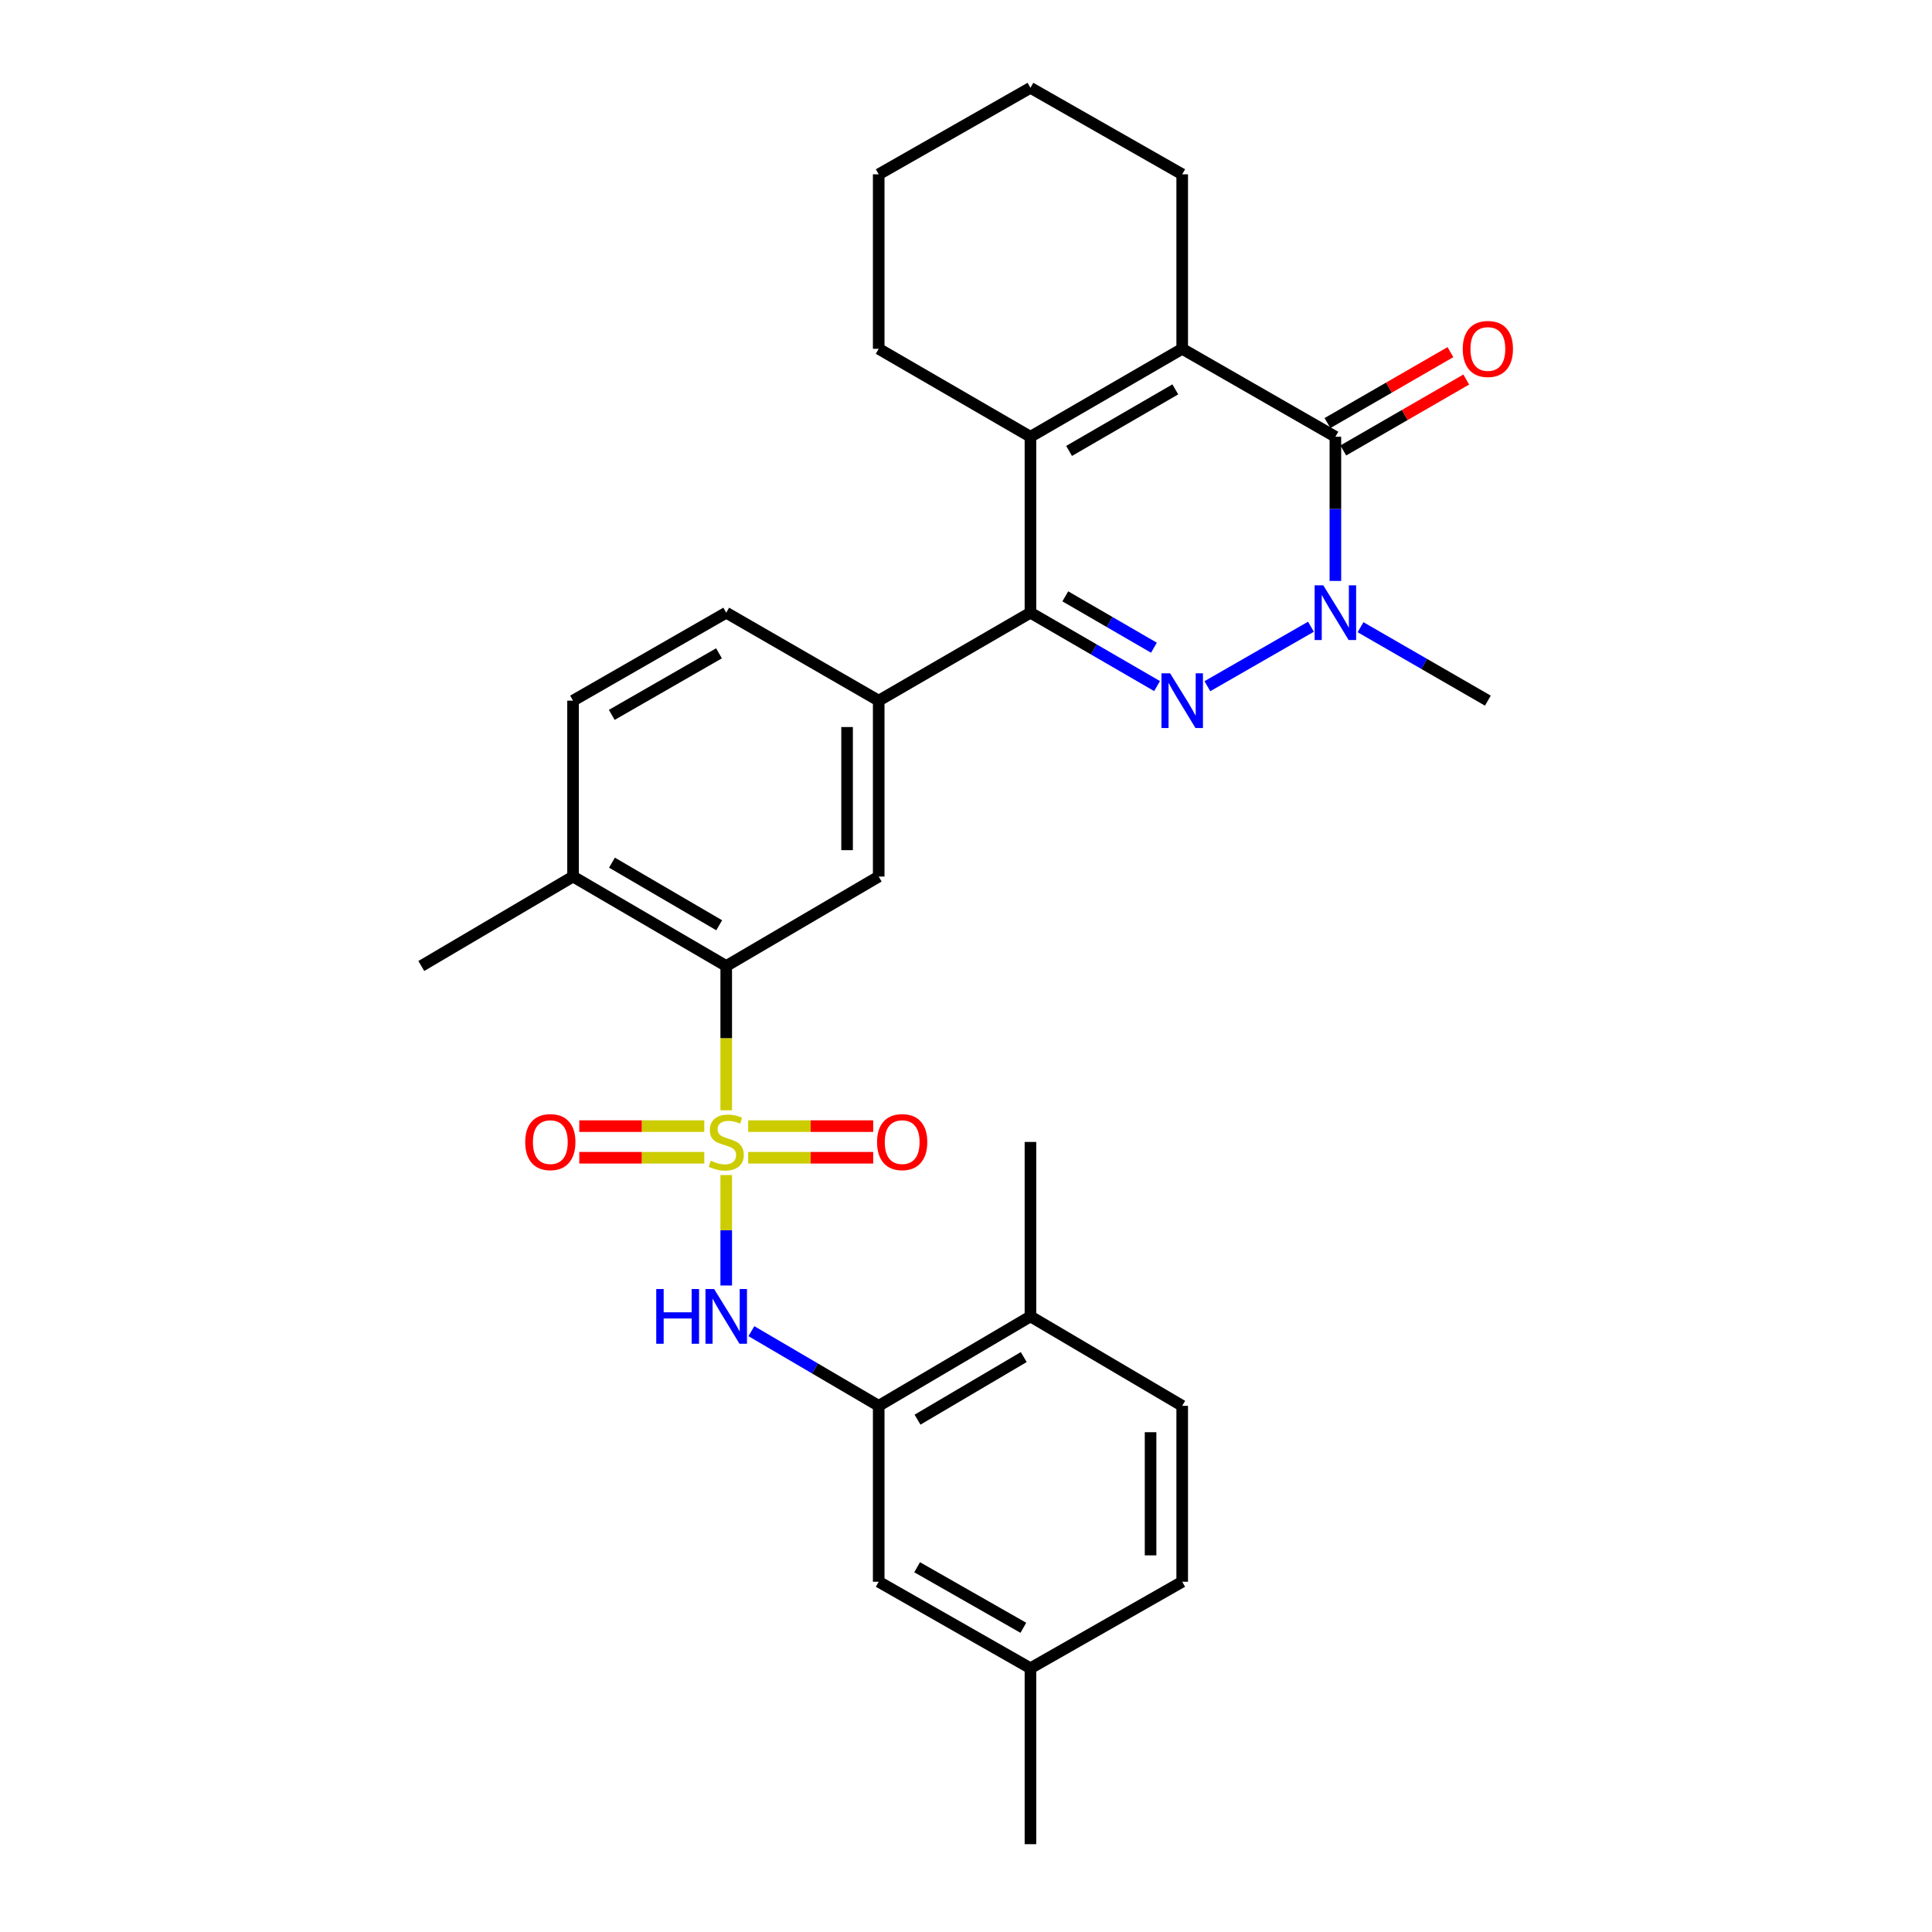 <?xml version='1.0' encoding='iso-8859-1'?>
<svg version='1.1' baseProfile='full'
              xmlns='http://www.w3.org/2000/svg'
                      xmlns:rdkit='http://www.rdkit.org/xml'
                      xmlns:xlink='http://www.w3.org/1999/xlink'
                  xml:space='preserve'
width='1000px' height='1000px' viewBox='0 0 1000 1000'>
<!-- END OF HEADER -->
<rect style='opacity:1.0;fill:#FFFFFF;stroke:none' width='1000' height='1000' x='0' y='0'> </rect>
<path class='bond-6' d='M 375.893,574.669 L 375.893,537.334' style='fill:none;fill-rule:evenodd;stroke:#CCCC00;stroke-width:6px;stroke-linecap:butt;stroke-linejoin:miter;stroke-opacity:1' />
<path class='bond-6' d='M 375.893,537.334 L 375.893,500' style='fill:none;fill-rule:evenodd;stroke:#000000;stroke-width:6px;stroke-linecap:butt;stroke-linejoin:miter;stroke-opacity:1' />
<path class='bond-7' d='M 375.893,608.203 L 375.893,636.791' style='fill:none;fill-rule:evenodd;stroke:#CCCC00;stroke-width:6px;stroke-linecap:butt;stroke-linejoin:miter;stroke-opacity:1' />
<path class='bond-7' d='M 375.893,636.791 L 375.893,665.378' style='fill:none;fill-rule:evenodd;stroke:#0000FF;stroke-width:6px;stroke-linecap:butt;stroke-linejoin:miter;stroke-opacity:1' />
<path class='bond-11' d='M 387.25,599.252 L 419.608,599.252' style='fill:none;fill-rule:evenodd;stroke:#CCCC00;stroke-width:6px;stroke-linecap:butt;stroke-linejoin:miter;stroke-opacity:1' />
<path class='bond-11' d='M 419.608,599.252 L 451.966,599.252' style='fill:none;fill-rule:evenodd;stroke:#FF0000;stroke-width:6px;stroke-linecap:butt;stroke-linejoin:miter;stroke-opacity:1' />
<path class='bond-11' d='M 387.25,582.879 L 419.608,582.879' style='fill:none;fill-rule:evenodd;stroke:#CCCC00;stroke-width:6px;stroke-linecap:butt;stroke-linejoin:miter;stroke-opacity:1' />
<path class='bond-11' d='M 419.608,582.879 L 451.966,582.879' style='fill:none;fill-rule:evenodd;stroke:#FF0000;stroke-width:6px;stroke-linecap:butt;stroke-linejoin:miter;stroke-opacity:1' />
<path class='bond-12' d='M 364.537,582.879 L 332.187,582.879' style='fill:none;fill-rule:evenodd;stroke:#CCCC00;stroke-width:6px;stroke-linecap:butt;stroke-linejoin:miter;stroke-opacity:1' />
<path class='bond-12' d='M 332.187,582.879 L 299.838,582.879' style='fill:none;fill-rule:evenodd;stroke:#FF0000;stroke-width:6px;stroke-linecap:butt;stroke-linejoin:miter;stroke-opacity:1' />
<path class='bond-12' d='M 364.537,599.252 L 332.187,599.252' style='fill:none;fill-rule:evenodd;stroke:#CCCC00;stroke-width:6px;stroke-linecap:butt;stroke-linejoin:miter;stroke-opacity:1' />
<path class='bond-12' d='M 332.187,599.252 L 299.838,599.252' style='fill:none;fill-rule:evenodd;stroke:#FF0000;stroke-width:6px;stroke-linecap:butt;stroke-linejoin:miter;stroke-opacity:1' />
<path class='bond-0' d='M 598.897,355.116 L 566.127,336.124' style='fill:none;fill-rule:evenodd;stroke:#0000FF;stroke-width:6px;stroke-linecap:butt;stroke-linejoin:miter;stroke-opacity:1' />
<path class='bond-0' d='M 566.127,336.124 L 533.357,317.132' style='fill:none;fill-rule:evenodd;stroke:#000000;stroke-width:6px;stroke-linecap:butt;stroke-linejoin:miter;stroke-opacity:1' />
<path class='bond-0' d='M 597.275,335.253 L 574.336,321.959' style='fill:none;fill-rule:evenodd;stroke:#0000FF;stroke-width:6px;stroke-linecap:butt;stroke-linejoin:miter;stroke-opacity:1' />
<path class='bond-0' d='M 574.336,321.959 L 551.397,308.665' style='fill:none;fill-rule:evenodd;stroke:#000000;stroke-width:6px;stroke-linecap:butt;stroke-linejoin:miter;stroke-opacity:1' />
<path class='bond-2' d='M 624.932,355.177 L 678.543,324.395' style='fill:none;fill-rule:evenodd;stroke:#0000FF;stroke-width:6px;stroke-linecap:butt;stroke-linejoin:miter;stroke-opacity:1' />
<path class='bond-1' d='M 533.357,317.132 L 454.816,362.656' style='fill:none;fill-rule:evenodd;stroke:#000000;stroke-width:6px;stroke-linecap:butt;stroke-linejoin:miter;stroke-opacity:1' />
<path class='bond-5' d='M 533.357,317.132 L 533.357,226.067' style='fill:none;fill-rule:evenodd;stroke:#000000;stroke-width:6px;stroke-linecap:butt;stroke-linejoin:miter;stroke-opacity:1' />
<path class='bond-20' d='M 704.211,324.641 L 737.164,343.648' style='fill:none;fill-rule:evenodd;stroke:#0000FF;stroke-width:6px;stroke-linecap:butt;stroke-linejoin:miter;stroke-opacity:1' />
<path class='bond-20' d='M 737.164,343.648 L 770.116,362.656' style='fill:none;fill-rule:evenodd;stroke:#000000;stroke-width:6px;stroke-linecap:butt;stroke-linejoin:miter;stroke-opacity:1' />
<path class='bond-32' d='M 691.193,300.696 L 691.193,263.381' style='fill:none;fill-rule:evenodd;stroke:#0000FF;stroke-width:6px;stroke-linecap:butt;stroke-linejoin:miter;stroke-opacity:1' />
<path class='bond-32' d='M 691.193,263.381 L 691.193,226.067' style='fill:none;fill-rule:evenodd;stroke:#000000;stroke-width:6px;stroke-linecap:butt;stroke-linejoin:miter;stroke-opacity:1' />
<path class='bond-3' d='M 691.193,226.067 L 611.907,180.543' style='fill:none;fill-rule:evenodd;stroke:#000000;stroke-width:6px;stroke-linecap:butt;stroke-linejoin:miter;stroke-opacity:1' />
<path class='bond-13' d='M 695.284,233.158 L 727.106,214.802' style='fill:none;fill-rule:evenodd;stroke:#000000;stroke-width:6px;stroke-linecap:butt;stroke-linejoin:miter;stroke-opacity:1' />
<path class='bond-13' d='M 727.106,214.802 L 758.929,196.446' style='fill:none;fill-rule:evenodd;stroke:#FF0000;stroke-width:6px;stroke-linecap:butt;stroke-linejoin:miter;stroke-opacity:1' />
<path class='bond-13' d='M 687.103,218.976 L 718.926,200.62' style='fill:none;fill-rule:evenodd;stroke:#000000;stroke-width:6px;stroke-linecap:butt;stroke-linejoin:miter;stroke-opacity:1' />
<path class='bond-13' d='M 718.926,200.62 L 750.748,182.264' style='fill:none;fill-rule:evenodd;stroke:#FF0000;stroke-width:6px;stroke-linecap:butt;stroke-linejoin:miter;stroke-opacity:1' />
<path class='bond-4' d='M 611.907,180.543 L 533.357,226.067' style='fill:none;fill-rule:evenodd;stroke:#000000;stroke-width:6px;stroke-linecap:butt;stroke-linejoin:miter;stroke-opacity:1' />
<path class='bond-4' d='M 608.334,201.537 L 553.349,233.403' style='fill:none;fill-rule:evenodd;stroke:#000000;stroke-width:6px;stroke-linecap:butt;stroke-linejoin:miter;stroke-opacity:1' />
<path class='bond-22' d='M 611.907,180.543 L 611.907,90.223' style='fill:none;fill-rule:evenodd;stroke:#000000;stroke-width:6px;stroke-linecap:butt;stroke-linejoin:miter;stroke-opacity:1' />
<path class='bond-23' d='M 533.357,226.067 L 454.816,180.543' style='fill:none;fill-rule:evenodd;stroke:#000000;stroke-width:6px;stroke-linecap:butt;stroke-linejoin:miter;stroke-opacity:1' />
<path class='bond-9' d='M 375.893,500 L 454.816,453.703' style='fill:none;fill-rule:evenodd;stroke:#000000;stroke-width:6px;stroke-linecap:butt;stroke-linejoin:miter;stroke-opacity:1' />
<path class='bond-14' d='M 375.893,500 L 296.606,453.703' style='fill:none;fill-rule:evenodd;stroke:#000000;stroke-width:6px;stroke-linecap:butt;stroke-linejoin:miter;stroke-opacity:1' />
<path class='bond-14' d='M 372.256,478.917 L 316.755,446.509' style='fill:none;fill-rule:evenodd;stroke:#000000;stroke-width:6px;stroke-linecap:butt;stroke-linejoin:miter;stroke-opacity:1' />
<path class='bond-10' d='M 388.92,689.008 L 421.868,708.331' style='fill:none;fill-rule:evenodd;stroke:#0000FF;stroke-width:6px;stroke-linecap:butt;stroke-linejoin:miter;stroke-opacity:1' />
<path class='bond-10' d='M 421.868,708.331 L 454.816,727.655' style='fill:none;fill-rule:evenodd;stroke:#000000;stroke-width:6px;stroke-linecap:butt;stroke-linejoin:miter;stroke-opacity:1' />
<path class='bond-8' d='M 454.816,362.656 L 454.816,453.703' style='fill:none;fill-rule:evenodd;stroke:#000000;stroke-width:6px;stroke-linecap:butt;stroke-linejoin:miter;stroke-opacity:1' />
<path class='bond-8' d='M 438.444,376.313 L 438.444,440.046' style='fill:none;fill-rule:evenodd;stroke:#000000;stroke-width:6px;stroke-linecap:butt;stroke-linejoin:miter;stroke-opacity:1' />
<path class='bond-30' d='M 454.816,362.656 L 375.893,317.132' style='fill:none;fill-rule:evenodd;stroke:#000000;stroke-width:6px;stroke-linecap:butt;stroke-linejoin:miter;stroke-opacity:1' />
<path class='bond-15' d='M 454.816,727.655 L 533.357,681.367' style='fill:none;fill-rule:evenodd;stroke:#000000;stroke-width:6px;stroke-linecap:butt;stroke-linejoin:miter;stroke-opacity:1' />
<path class='bond-15' d='M 474.91,734.816 L 529.888,702.415' style='fill:none;fill-rule:evenodd;stroke:#000000;stroke-width:6px;stroke-linecap:butt;stroke-linejoin:miter;stroke-opacity:1' />
<path class='bond-16' d='M 454.816,727.655 L 454.816,818.711' style='fill:none;fill-rule:evenodd;stroke:#000000;stroke-width:6px;stroke-linecap:butt;stroke-linejoin:miter;stroke-opacity:1' />
<path class='bond-18' d='M 296.606,453.703 L 296.606,362.656' style='fill:none;fill-rule:evenodd;stroke:#000000;stroke-width:6px;stroke-linecap:butt;stroke-linejoin:miter;stroke-opacity:1' />
<path class='bond-25' d='M 296.606,453.703 L 218.066,500' style='fill:none;fill-rule:evenodd;stroke:#000000;stroke-width:6px;stroke-linecap:butt;stroke-linejoin:miter;stroke-opacity:1' />
<path class='bond-19' d='M 533.357,681.367 L 611.907,727.655' style='fill:none;fill-rule:evenodd;stroke:#000000;stroke-width:6px;stroke-linecap:butt;stroke-linejoin:miter;stroke-opacity:1' />
<path class='bond-26' d='M 533.357,681.367 L 533.357,591.066' style='fill:none;fill-rule:evenodd;stroke:#000000;stroke-width:6px;stroke-linecap:butt;stroke-linejoin:miter;stroke-opacity:1' />
<path class='bond-21' d='M 454.816,818.711 L 533.357,863.48' style='fill:none;fill-rule:evenodd;stroke:#000000;stroke-width:6px;stroke-linecap:butt;stroke-linejoin:miter;stroke-opacity:1' />
<path class='bond-21' d='M 474.705,811.203 L 529.683,842.541' style='fill:none;fill-rule:evenodd;stroke:#000000;stroke-width:6px;stroke-linecap:butt;stroke-linejoin:miter;stroke-opacity:1' />
<path class='bond-17' d='M 375.893,317.132 L 296.606,362.656' style='fill:none;fill-rule:evenodd;stroke:#000000;stroke-width:6px;stroke-linecap:butt;stroke-linejoin:miter;stroke-opacity:1' />
<path class='bond-17' d='M 372.152,338.159 L 316.652,370.026' style='fill:none;fill-rule:evenodd;stroke:#000000;stroke-width:6px;stroke-linecap:butt;stroke-linejoin:miter;stroke-opacity:1' />
<path class='bond-31' d='M 611.907,727.655 L 611.907,818.711' style='fill:none;fill-rule:evenodd;stroke:#000000;stroke-width:6px;stroke-linecap:butt;stroke-linejoin:miter;stroke-opacity:1' />
<path class='bond-31' d='M 595.535,741.313 L 595.535,805.053' style='fill:none;fill-rule:evenodd;stroke:#000000;stroke-width:6px;stroke-linecap:butt;stroke-linejoin:miter;stroke-opacity:1' />
<path class='bond-24' d='M 533.357,863.48 L 611.907,818.711' style='fill:none;fill-rule:evenodd;stroke:#000000;stroke-width:6px;stroke-linecap:butt;stroke-linejoin:miter;stroke-opacity:1' />
<path class='bond-27' d='M 533.357,863.48 L 533.357,954.545' style='fill:none;fill-rule:evenodd;stroke:#000000;stroke-width:6px;stroke-linecap:butt;stroke-linejoin:miter;stroke-opacity:1' />
<path class='bond-33' d='M 611.907,90.223 L 533.357,45.455' style='fill:none;fill-rule:evenodd;stroke:#000000;stroke-width:6px;stroke-linecap:butt;stroke-linejoin:miter;stroke-opacity:1' />
<path class='bond-29' d='M 454.816,180.543 L 454.816,90.223' style='fill:none;fill-rule:evenodd;stroke:#000000;stroke-width:6px;stroke-linecap:butt;stroke-linejoin:miter;stroke-opacity:1' />
<path class='bond-28' d='M 533.357,45.455 L 454.816,90.223' style='fill:none;fill-rule:evenodd;stroke:#000000;stroke-width:6px;stroke-linecap:butt;stroke-linejoin:miter;stroke-opacity:1' />
<path  class='atom-0' d='M 367.893 600.786
Q 368.213 600.906, 369.533 601.466
Q 370.853 602.026, 372.293 602.386
Q 373.773 602.706, 375.213 602.706
Q 377.893 602.706, 379.453 601.426
Q 381.013 600.106, 381.013 597.826
Q 381.013 596.266, 380.213 595.306
Q 379.453 594.346, 378.253 593.826
Q 377.053 593.306, 375.053 592.706
Q 372.533 591.946, 371.013 591.226
Q 369.533 590.506, 368.453 588.986
Q 367.413 587.466, 367.413 584.906
Q 367.413 581.346, 369.813 579.146
Q 372.253 576.946, 377.053 576.946
Q 380.333 576.946, 384.053 578.506
L 383.133 581.586
Q 379.733 580.186, 377.173 580.186
Q 374.413 580.186, 372.893 581.346
Q 371.373 582.466, 371.413 584.426
Q 371.413 585.946, 372.173 586.866
Q 372.973 587.786, 374.093 588.306
Q 375.253 588.826, 377.173 589.426
Q 379.733 590.226, 381.253 591.026
Q 382.773 591.826, 383.853 593.466
Q 384.973 595.066, 384.973 597.826
Q 384.973 601.746, 382.333 603.866
Q 379.733 605.946, 375.373 605.946
Q 372.853 605.946, 370.933 605.386
Q 369.053 604.866, 366.813 603.946
L 367.893 600.786
' fill='#CCCC00'/>
<path  class='atom-1' d='M 605.647 348.496
L 614.927 363.496
Q 615.847 364.976, 617.327 367.656
Q 618.807 370.336, 618.887 370.496
L 618.887 348.496
L 622.647 348.496
L 622.647 376.816
L 618.767 376.816
L 608.807 360.416
Q 607.647 358.496, 606.407 356.296
Q 605.207 354.096, 604.847 353.416
L 604.847 376.816
L 601.167 376.816
L 601.167 348.496
L 605.647 348.496
' fill='#0000FF'/>
<path  class='atom-3' d='M 684.933 302.972
L 694.213 317.972
Q 695.133 319.452, 696.613 322.132
Q 698.093 324.812, 698.173 324.972
L 698.173 302.972
L 701.933 302.972
L 701.933 331.292
L 698.053 331.292
L 688.093 314.892
Q 686.933 312.972, 685.693 310.772
Q 684.493 308.572, 684.133 307.892
L 684.133 331.292
L 680.453 331.292
L 680.453 302.972
L 684.933 302.972
' fill='#0000FF'/>
<path  class='atom-8' d='M 339.673 667.207
L 343.513 667.207
L 343.513 679.247
L 357.993 679.247
L 357.993 667.207
L 361.833 667.207
L 361.833 695.527
L 357.993 695.527
L 357.993 682.447
L 343.513 682.447
L 343.513 695.527
L 339.673 695.527
L 339.673 667.207
' fill='#0000FF'/>
<path  class='atom-8' d='M 369.633 667.207
L 378.913 682.207
Q 379.833 683.687, 381.313 686.367
Q 382.793 689.047, 382.873 689.207
L 382.873 667.207
L 386.633 667.207
L 386.633 695.527
L 382.753 695.527
L 372.793 679.127
Q 371.633 677.207, 370.393 675.007
Q 369.193 672.807, 368.833 672.127
L 368.833 695.527
L 365.153 695.527
L 365.153 667.207
L 369.633 667.207
' fill='#0000FF'/>
<path  class='atom-12' d='M 453.959 591.146
Q 453.959 584.346, 457.319 580.546
Q 460.679 576.746, 466.959 576.746
Q 473.239 576.746, 476.599 580.546
Q 479.959 584.346, 479.959 591.146
Q 479.959 598.026, 476.559 601.946
Q 473.159 605.826, 466.959 605.826
Q 460.719 605.826, 457.319 601.946
Q 453.959 598.066, 453.959 591.146
M 466.959 602.626
Q 471.279 602.626, 473.599 599.746
Q 475.959 596.826, 475.959 591.146
Q 475.959 585.586, 473.599 582.786
Q 471.279 579.946, 466.959 579.946
Q 462.639 579.946, 460.279 582.746
Q 457.959 585.546, 457.959 591.146
Q 457.959 596.866, 460.279 599.746
Q 462.639 602.626, 466.959 602.626
' fill='#FF0000'/>
<path  class='atom-13' d='M 271.846 591.146
Q 271.846 584.346, 275.206 580.546
Q 278.566 576.746, 284.846 576.746
Q 291.126 576.746, 294.486 580.546
Q 297.846 584.346, 297.846 591.146
Q 297.846 598.026, 294.446 601.946
Q 291.046 605.826, 284.846 605.826
Q 278.606 605.826, 275.206 601.946
Q 271.846 598.066, 271.846 591.146
M 284.846 602.626
Q 289.166 602.626, 291.486 599.746
Q 293.846 596.826, 293.846 591.146
Q 293.846 585.586, 291.486 582.786
Q 289.166 579.946, 284.846 579.946
Q 280.526 579.946, 278.166 582.746
Q 275.846 585.546, 275.846 591.146
Q 275.846 596.866, 278.166 599.746
Q 280.526 602.626, 284.846 602.626
' fill='#FF0000'/>
<path  class='atom-14' d='M 757.116 180.623
Q 757.116 173.823, 760.476 170.023
Q 763.836 166.223, 770.116 166.223
Q 776.396 166.223, 779.756 170.023
Q 783.116 173.823, 783.116 180.623
Q 783.116 187.503, 779.716 191.423
Q 776.316 195.303, 770.116 195.303
Q 763.876 195.303, 760.476 191.423
Q 757.116 187.543, 757.116 180.623
M 770.116 192.103
Q 774.436 192.103, 776.756 189.223
Q 779.116 186.303, 779.116 180.623
Q 779.116 175.063, 776.756 172.263
Q 774.436 169.423, 770.116 169.423
Q 765.796 169.423, 763.436 172.223
Q 761.116 175.023, 761.116 180.623
Q 761.116 186.343, 763.436 189.223
Q 765.796 192.103, 770.116 192.103
' fill='#FF0000'/>
</svg>
